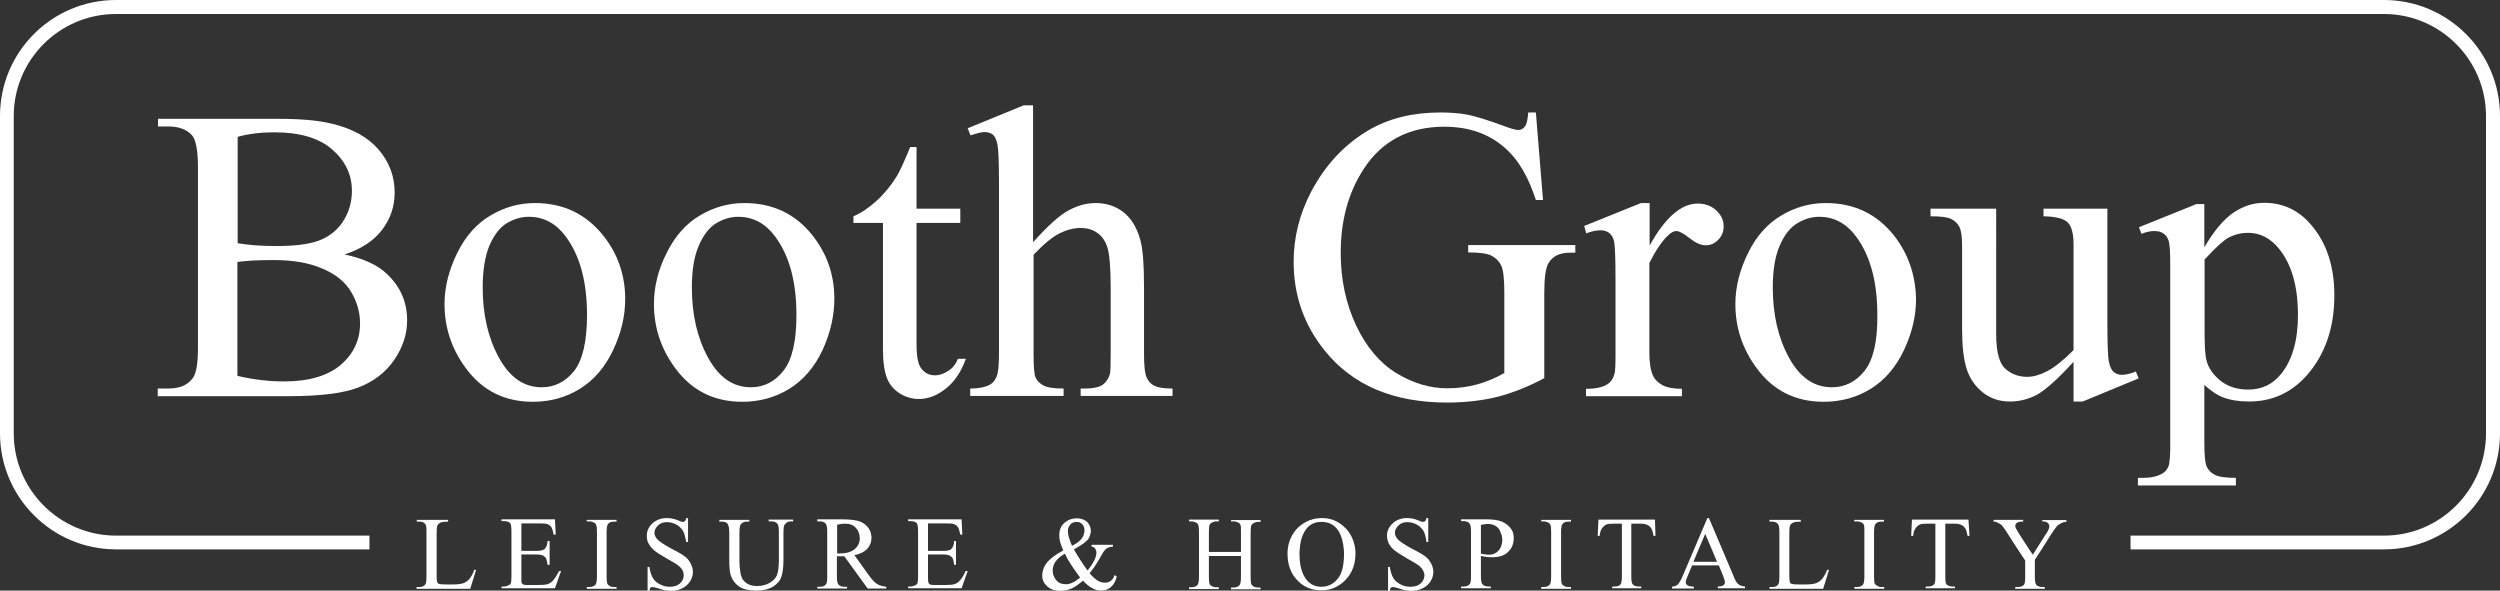 <?xml version="1.0" encoding="utf-8"?>
<!-- Generator: Adobe Illustrator 26.2.1, SVG Export Plug-In . SVG Version: 6.00 Build 0)  -->
<svg version="1.1" id="Layer_1" xmlns="http://www.w3.org/2000/svg" xmlns:xlink="http://www.w3.org/1999/xlink" x="0px" y="0px"
	 viewBox="0 0 982.5 232.1" style="enable-background:new 0 0 982.5 232.1;" xml:space="preserve">
<rect x="0" y="0" width="982.5" height="232.1" fill="#333333" stroke="none"/>
<style type="text/css">
	.st0{fill:#FFFFFF;}
</style>
<g>
	<g>
		<path class="st0" d="M936.9,0H45.6C20.4,0,0,20.4,0,45.6v124.7c0,25.1,20.4,45.6,45.6,45.6h99.6v-5.4H45.6
			c-22.1,0-40.2-18-40.2-40.2V45.6c0-22.1,18-40.1,40.2-40.1h891.3c22.1,0,40.1,18,40.1,40.1v124.7c0,22.2-18,40.2-40.1,40.2h-99.6
			v5.4h99.6c25.1,0,45.6-20.4,45.6-45.6V45.6C982.5,20.4,962,0,936.9,0"/>
		<path class="st0" d="M184.4,227.6c-0.7,0.8-1.5,1.3-2.3,1.6c-0.8,0.3-2.3,0.5-4.4,0.5h-2c-1.8,0-2.8-0.1-3.1-0.2
			c-0.3-0.1-0.6-0.3-0.7-0.6c-0.2-0.4-0.3-1.2-0.3-2.3v-10.7v-5.4v-0.9c0-1.6,0.1-2.6,0.3-3.1c0.2-0.4,0.6-0.8,1.2-1.1
			c0.6-0.3,1.6-0.4,3-0.4v-0.7h-12.3v0.7h1c1,0,1.8,0.3,2.3,0.9c0.4,0.4,0.5,1.5,0.5,3.2v1.4v5.4v10.7c0,1.5-0.1,2.5-0.4,3
			c-0.5,0.8-1.3,1.1-2.5,1.1h-1v0.7h21.1l2.3-7.4l-0.7-0.1C185.8,225.6,185.1,226.8,184.4,227.6"/>
		<path class="st0" d="M217.1,228.4c-0.6,0.6-1.3,1-2,1.2c-0.7,0.2-1.8,0.3-3.4,0.3h-4.6c-0.8,0-1.3-0.1-1.5-0.2
			c-0.3-0.2-0.4-0.4-0.6-0.6c-0.1-0.2-0.1-1-0.1-2.2v-9h6c1.1,0,2,0.2,2.5,0.4c0.5,0.3,0.9,0.7,1.2,1.1c0.2,0.4,0.4,1.2,0.6,2.6h0.8
			v-6.1v-3.3h-0.8c-0.1,1.5-0.5,2.6-1.2,3.2c0,0-0.1,0.1-0.2,0.1c-0.5,0.4-1.5,0.6-2.9,0.6h-6v-0.6v-5.4v-4.8h7.5
			c1.3,0,2.3,0.1,2.8,0.3c0.7,0.3,1.2,0.7,1.5,1.2c0.3,0.5,0.6,1.5,0.9,2.9h0.8l-0.3-6h-21v0.7h1c1.1,0,1.9,0.3,2.4,0.8
			c0.3,0.4,0.5,1.4,0.5,3.2v1.5v5.4v10.8c0,1.3-0.1,2.2-0.2,2.6c-0.2,0.4-0.4,0.7-0.9,0.9c-0.6,0.3-1.2,0.5-1.8,0.5h-1v0.7h21
			l2.4-6.8h-0.8C218.8,226.3,217.9,227.5,217.1,228.4"/>
		<path class="st0" d="M230.6,204.9h1c0.7,0,1.3,0.2,1.9,0.5c0.4,0.2,0.7,0.5,0.8,0.9c0.2,0.4,0.3,1.3,0.3,2.7v1.4v5.4v10.8
			c0,1.6-0.2,2.6-0.5,3.1c-0.5,0.6-1.3,1-2.5,1h-1v0.7h11.7v-0.7h-1c-0.7,0-1.3-0.1-1.8-0.5c-0.4-0.2-0.7-0.5-0.8-0.8
			c-0.2-0.4-0.3-1.4-0.3-2.7v-10.8v-5.4v-1.4c0-1.6,0.2-2.7,0.5-3.1c0.5-0.7,1.3-1,2.4-1h1v-0.7h-11.7V204.9z"/>
		<path class="st0" d="M269.3,218.8c-0.9-0.7-2.5-1.7-4.9-2.9c-0.1-0.1-0.2-0.1-0.4-0.2c-3.1-1.7-5.1-3-5.9-4
			c-0.3-0.4-0.5-0.8-0.7-1.2c-0.1-0.4-0.2-0.7-0.2-1.1c0-1.1,0.5-2,1.4-2.9c0.9-0.9,2.1-1.3,3.5-1.3c1.2,0,2.4,0.3,3.6,0.9
			c1.2,0.6,2,1.5,2.7,2.5c0.3,0.5,0.5,1.1,0.7,1.8c0.2,0.7,0.4,1.6,0.6,2.6h0.7v-2.6v-6.8h-0.7c-0.1,0.6-0.3,1-0.5,1.2
			c-0.2,0.2-0.5,0.3-0.9,0.3c-0.3,0-0.8-0.1-1.6-0.5c-1.6-0.7-3.1-1-4.6-1c-2.3,0-4.2,0.7-5.7,2.1c-1.4,1.3-2.2,2.9-2.2,4.7
			c0,0.1,0,0.2,0,0.3c0,1.1,0.2,2.1,0.8,3.1c0.4,0.7,0.9,1.4,1.6,2c0.2,0.2,0.4,0.4,0.6,0.6c1,0.8,2.6,1.8,5,3.2
			c2.3,1.3,3.7,2.1,4.3,2.6c0.8,0.6,1.3,1.2,1.7,1.9c0.4,0.7,0.5,1.4,0.5,2c0,1.2-0.5,2.3-1.5,3.2c-1,0.9-2.3,1.3-3.9,1.3
			c-1.5,0-2.8-0.3-4-1c-1.2-0.6-2.1-1.4-2.7-2.4c-0.6-1-1.1-2.4-1.4-4.4h-0.7v9.4h0.7c0.1-0.6,0.2-1,0.4-1.2
			c0.2-0.2,0.5-0.3,0.8-0.3c0.4,0,1.2,0.2,2.5,0.6c1.3,0.4,2.2,0.7,2.6,0.7c0.7,0.1,1.5,0.2,2.2,0.2c2.5,0,4.6-0.8,6.2-2.2
			c1.6-1.5,2.4-3.3,2.4-5.3c0-1.1-0.3-2.1-0.8-3.1C270.9,220.4,270.2,219.5,269.3,218.8"/>
		<path class="st0" d="M302.2,204.9h1c1,0,1.8,0.3,2.3,0.9c0.4,0.4,0.6,1.5,0.6,3.2v1.4v5.4v4.2c0,2.9-0.3,4.9-0.8,6.1
			c-0.5,1.2-1.5,2.2-2.9,3c-1.4,0.8-3,1.2-4.8,1.2c-1.4,0-2.6-0.2-3.5-0.7c-1-0.5-1.7-1.2-2.2-1.9c-0.5-0.8-0.8-1.8-1-3.2
			c-0.2-1.3-0.3-2.6-0.3-3.6v-5v-5.4v-1.4c0-1.5,0.2-2.6,0.5-3c0.5-0.7,1.3-1.1,2.4-1.1h1v-0.7h-11.8v0.7h1c1,0,1.8,0.3,2.2,0.8
			c0.4,0.5,0.7,1.6,0.7,3.3v1.4v5.4v3.8c0,3.3,0.2,5.5,0.7,6.7c0.6,1.7,1.7,3.1,3.3,4.2c1.5,1,3.8,1.5,6.8,1.5
			c2.7,0,4.9-0.6,6.5-1.6c1.6-1.1,2.7-2.3,3.2-3.9c0.5-1.5,0.8-3.6,0.8-6.4v-4.4v-5.4v-1.2c0-1.5,0.1-2.5,0.4-2.9
			c0.6-0.9,1.4-1.4,2.4-1.4h1v-0.7h-9.6V204.9z"/>
		<path class="st0" d="M341.4,226l-5.6-7.8c2.1-0.5,3.7-1.2,4.8-2.3c0.1-0.1,0.2-0.2,0.3-0.3c1.1-1.2,1.6-2.7,1.6-4.4
			c0-0.3,0-0.5-0.1-0.8c-0.1-1.2-0.6-2.3-1.4-3.3c-1-1.1-2.1-1.9-3.5-2.3c-1.3-0.4-3.5-0.7-6.4-0.7h-9.9v0.8h1c1,0,1.8,0.3,2.3,0.9
			c0.4,0.4,0.6,1.5,0.6,3.2v1.4v5.4v10.8c0,1.5-0.1,2.5-0.4,2.9c-0.5,0.8-1.3,1.1-2.5,1.1h-1v0.7h11.7v-0.7h-1.1
			c-1,0-1.8-0.3-2.3-0.9c-0.4-0.4-0.6-1.5-0.6-3.2v-7.9c0.2,0,0.4,0,0.6,0h0.6c0.4,0,1,0,1.7,0l9.2,12.7h7.3v-0.7
			c-1.5-0.2-2.7-0.5-3.6-1.1C343.8,229,342.7,227.8,341.4,226 M330.1,217.5c-0.1,0-0.3,0-0.5,0H329v-1.6v-5.4v-4.3
			c1.3-0.3,2.4-0.4,3.1-0.4c1.8,0,3.2,0.5,4.2,1.6c0.8,0.8,1.3,1.9,1.5,3.1c0,0.3,0.1,0.7,0.1,1c0,1.8-0.7,3.2-2,4.3
			c0,0-0.1,0-0.1,0.1C334.5,216.9,332.6,217.5,330.1,217.5"/>
		<path class="st0" d="M377,228.4c-0.6,0.6-1.3,1-2,1.2c-0.7,0.2-1.8,0.3-3.4,0.3H367c-0.7,0-1.3-0.1-1.5-0.2
			c-0.3-0.2-0.4-0.4-0.6-0.6c-0.1-0.2-0.2-1-0.2-2.2v-9h6c1.1,0,2,0.2,2.5,0.4c0.5,0.3,0.9,0.7,1.2,1.1c0.2,0.4,0.4,1.2,0.6,2.6h0.7
			v-6.1v-3.3H375c-0.1,1.5-0.5,2.6-1.2,3.2c0,0-0.1,0.1-0.1,0.1c-0.6,0.4-1.5,0.6-3,0.6h-6v-0.6v-5.4v-4.8h7.5
			c1.4,0,2.3,0.1,2.8,0.3c0.7,0.3,1.2,0.7,1.5,1.2c0.3,0.5,0.6,1.5,0.9,2.9h0.8l-0.3-6h-21v0.7h1c1.1,0,1.9,0.3,2.4,0.8
			c0.3,0.4,0.5,1.4,0.5,3.2v1.5v5.4v10.8c0,1.3-0.1,2.2-0.2,2.6c-0.1,0.4-0.4,0.7-0.9,0.9c-0.6,0.3-1.2,0.5-1.8,0.5h-1v0.7h21
			l2.4-6.8h-0.8C378.7,226.3,377.8,227.5,377,228.4"/>
		<path class="st0" d="M436.6,228.2c-0.6,0.5-1.4,0.8-2.4,0.8s-1.9-0.3-2.8-0.8c-0.9-0.6-2-1.5-3.2-2.9c1.5-1.8,2.8-3.8,4-5.9
			c0.9-1.7,1.6-2.8,2.2-3.4c0.2-0.2,0.3-0.3,0.4-0.4c0.6-0.4,1.4-0.7,2.6-0.8v-0.7H429v0.7c0.6,0.1,1,0.3,1.3,0.6
			c0.1,0.2,0.2,0.4,0.3,0.6c0.2,0.4,0.3,0.7,0.3,1.1c0,1.9-1.2,4.3-3.5,7.1c-1.8-2.5-3.6-5.2-5.3-8.2c0,0,0-0.1-0.1-0.1
			c2.5-1.3,4.2-2.5,5.2-3.5c0.5-0.5,0.9-1.1,1.1-1.8c0.2-0.6,0.4-1.2,0.4-2c0-1.4-0.5-2.5-1.5-3.5c-1-0.9-2.3-1.4-3.9-1.4
			c-1.7,0-3.2,0.4-4.5,1.4c-1.7,1.2-2.5,2.9-2.5,5.2c0,0.1,0,0.1,0,0.2c0,0.7,0.1,1.5,0.3,2.4c0.2,0.8,0.6,1.8,1.1,3
			c0,0.2,0.1,0.3,0.2,0.4c-3.2,1.7-5.4,3.4-6.6,5c-1.2,1.6-1.7,3.2-1.7,4.9c0,1.7,0.6,3,1.9,4.2c1.3,1.2,3,1.8,5.3,1.8
			c1.5,0,2.9-0.3,4.3-0.9c1.3-0.6,2.8-1.6,4.5-3.1c1.3,1.4,2.6,2.4,3.7,3c1.1,0.6,2.3,0.9,3.4,0.9c1.5,0,2.7-0.4,3.8-1.3
			c1.1-0.9,1.9-2.3,2.4-4.2L438,226C437.7,227,437.3,227.7,436.6,228.2 M420.5,206.3c0.6-0.8,1.5-1.2,2.6-1.2c0.9,0,1.6,0.3,2.2,0.9
			c0.6,0.6,0.9,1.4,0.9,2.4c0,0.7-0.2,1.4-0.4,2.1c-0.2,0.4-0.5,0.9-0.8,1.3c-0.8,1-2.1,1.9-3.7,2.7c-0.7-1.6-1.1-2.8-1.3-3.6
			c0-0.2-0.1-0.3-0.1-0.4c-0.2-0.7-0.2-1.2-0.2-1.8C419.6,207.9,419.9,207.1,420.5,206.3 M421.2,229.1c-0.8,0.4-1.6,0.5-2.4,0.5
			c-1.6,0-2.8-0.5-3.7-1.6c-0.9-1.1-1.4-2.3-1.4-3.8c0-1.3,0.4-2.5,1.2-3.6c0.8-1.1,2-2.1,3.6-3c0.8,1.7,1.6,3,2.3,4.1
			c0.7,1.1,1.9,2.9,3.7,5.3C423.1,228.1,422,228.8,421.2,229.1"/>
		<path class="st0" d="M483.9,204.9h1c0.6,0,1.2,0.2,1.8,0.5c0.4,0.2,0.7,0.5,0.8,0.9c0.2,0.4,0.2,1.4,0.2,2.8v1.4v5.4v1h-12.6v-1
			v-5.4v-1.4c0-1.3,0.1-2.3,0.2-2.7c0.2-0.4,0.4-0.7,0.9-1c0.6-0.3,1.2-0.5,1.8-0.5h1v-0.7h-11.7v0.7h1c0.6,0,1.2,0.2,1.8,0.5
			c0.4,0.2,0.7,0.5,0.8,0.9c0.2,0.4,0.3,1.4,0.3,2.8v1.4v5.4v10.8c0,1.6-0.2,2.6-0.5,3.1c-0.5,0.6-1.3,1-2.4,1h-1v0.7h11.7v-0.7h-1
			c-0.6,0-1.2-0.1-1.8-0.5c-0.4-0.2-0.7-0.5-0.8-0.8c-0.2-0.4-0.3-1.4-0.3-2.7v-8.3h12.6v8.3c0,1.6-0.2,2.6-0.5,3.1
			c-0.5,0.6-1.3,1-2.4,1h-1v0.7h11.6v-0.7h-1c-0.6,0-1.3-0.1-1.8-0.5c-0.4-0.2-0.7-0.5-0.8-0.8c-0.2-0.4-0.3-1.4-0.3-2.7v-10.8v-5.4
			v-1.4c0-1.3,0.1-2.3,0.2-2.7c0.2-0.4,0.5-0.7,0.9-1c0.6-0.3,1.2-0.5,1.8-0.5h1v-0.7h-11.6V204.9z"/>
		<path class="st0" d="M530.9,210.4c-0.6-1-1.2-2-2.1-2.8c-2.6-2.7-5.7-4-9.2-4c-3.6,0-6.6,1.2-9.2,3.5c-1.1,1-1.9,2.1-2.6,3.3
			c-0.9,1.6-1.5,3.4-1.7,5.4c-0.1,0.6-0.1,1.2-0.1,1.9c0,4.2,1.3,7.7,3.8,10.3c2.5,2.7,5.7,4,9.5,4c3.7,0,6.9-1.4,9.5-4.1
			c2.6-2.7,3.9-6.2,3.9-10.3c0-0.6,0-1.2-0.1-1.8C532.4,213.9,531.8,212.1,530.9,210.4 M525.6,227.6c-1.7,2-3.8,3-6.3,3
			c-2.4,0-4.3-0.9-5.8-2.7c-1.9-2.4-2.8-5.8-2.8-10.2c0-0.6,0-1.2,0.1-1.8c0.1-2.1,0.5-3.9,1.1-5.4c0.4-1,0.9-1.9,1.5-2.7
			c1.5-1.8,3.4-2.7,5.9-2.7c2.6,0,4.6,0.9,6.1,2.7c0.6,0.7,1.1,1.6,1.5,2.6c0.6,1.5,1,3.3,1.2,5.4c0.1,0.8,0.1,1.5,0.1,2.4
			C528.1,222.5,527.3,225.7,525.6,227.6"/>
		<path class="st0" d="M560.3,218.8c-0.9-0.7-2.5-1.7-4.9-2.9c-0.1-0.1-0.2-0.1-0.4-0.2c-3.1-1.7-5.1-3-5.9-4
			c-0.3-0.4-0.5-0.8-0.7-1.2c-0.1-0.4-0.2-0.7-0.2-1.1c0-1.1,0.5-2,1.4-2.9c0.9-0.9,2.1-1.3,3.5-1.3c1.2,0,2.4,0.3,3.6,0.9
			c1.2,0.6,2,1.5,2.7,2.5c0.3,0.5,0.5,1.1,0.7,1.8c0.2,0.7,0.4,1.6,0.5,2.6h0.7v-2.6v-6.8h-0.7c-0.1,0.6-0.3,1-0.5,1.2
			c-0.2,0.2-0.5,0.3-0.9,0.3c-0.3,0-0.8-0.1-1.6-0.5c-1.6-0.7-3.2-1-4.6-1c-2.3,0-4.2,0.7-5.7,2.1c-1.4,1.3-2.2,2.9-2.2,4.7
			c0,0.1,0,0.2,0,0.3c0,1.1,0.3,2.1,0.8,3.1c0.4,0.7,0.9,1.4,1.6,2c0.2,0.2,0.4,0.4,0.7,0.6c1,0.8,2.6,1.8,5,3.2
			c2.3,1.3,3.7,2.1,4.3,2.6c0.8,0.6,1.3,1.2,1.7,1.9c0.4,0.7,0.6,1.4,0.6,2c0,1.2-0.5,2.3-1.5,3.2c-1,0.9-2.3,1.3-4,1.3
			c-1.4,0-2.8-0.3-4-1c-1.2-0.6-2.1-1.4-2.7-2.4c-0.6-1-1.1-2.4-1.4-4.4h-0.7v9.4h0.7c0.1-0.6,0.2-1,0.4-1.2
			c0.2-0.2,0.5-0.3,0.8-0.3c0.4,0,1.2,0.2,2.5,0.6c1.3,0.4,2.2,0.7,2.6,0.7c0.7,0.1,1.4,0.2,2.2,0.2c2.5,0,4.6-0.8,6.2-2.2
			c1.6-1.5,2.4-3.3,2.4-5.3c0-1.1-0.3-2.1-0.8-3.1C561.9,220.4,561.2,219.5,560.3,218.8"/>
		<path class="st0" d="M593.6,207.5c-1-1.2-2.1-2-3.6-2.6c-1.4-0.5-3.3-0.8-5.8-0.8h-10v0.7h1c1,0,1.8,0.3,2.3,0.9
			c0.4,0.4,0.6,1.5,0.6,3.2v1.4v5.4v10.8c0,1.5-0.1,2.5-0.4,2.9c-0.5,0.8-1.3,1.1-2.5,1.1h-1v0.7h11.7v-0.7h-1c-1,0-1.8-0.3-2.3-0.9
			c-0.4-0.4-0.6-1.5-0.6-3.2v-7.9c0.9,0.2,1.7,0.3,2.4,0.4c0.8,0.1,1.5,0.1,2.1,0.1c2.7,0,4.8-0.7,6.2-2.1c0.4-0.4,0.8-0.9,1.1-1.3
			c0.7-1.2,1.1-2.5,1.1-4.1c0-0.4,0-0.9-0.1-1.3C594.7,209.3,594.3,208.4,593.6,207.5 M589.3,215.9c-0.1,0.2-0.2,0.3-0.4,0.5
			c-1,1.1-2.2,1.6-3.6,1.6c-0.4,0-0.9,0-1.4-0.1c-0.6-0.1-1.2-0.2-1.9-0.3v-1.7v-5.4v-4.2c1.1-0.2,1.9-0.4,2.6-0.4
			c1.1,0,2.1,0.2,3,0.7c0.9,0.5,1.6,1.2,2,2.3c0.2,0.5,0.4,1,0.6,1.6c0.1,0.5,0.2,1.1,0.2,1.7C590.4,213.6,590,214.9,589.3,215.9"/>
		<path class="st0" d="M605.7,204.9h1c0.6,0,1.2,0.2,1.8,0.5c0.4,0.2,0.7,0.5,0.8,0.9c0.2,0.4,0.3,1.3,0.3,2.7v1.4v5.4v10.8
			c0,1.6-0.2,2.6-0.5,3.1c-0.5,0.6-1.3,1-2.4,1h-1v0.7h11.7v-0.7h-1c-0.6,0-1.3-0.1-1.8-0.5c-0.4-0.2-0.7-0.5-0.8-0.8
			c-0.2-0.4-0.3-1.4-0.3-2.7v-10.8v-5.4v-1.4c0-1.6,0.2-2.7,0.5-3.1c0.5-0.7,1.3-1,2.4-1h1v-0.7h-11.7V204.9z"/>
		<path class="st0" d="M650.4,204.2h-22.2l-0.3,6.2v0.2h0.8c0,0,0-0.1,0-0.2c0.1-1.2,0.4-2.1,0.9-2.8c0.5-0.7,1.1-1.2,1.8-1.5
			c0.5-0.2,1.4-0.3,2.7-0.3h3.3v4.5v5.4v10.9c0,1.5-0.2,2.5-0.4,2.9c-0.5,0.7-1.3,1-2.4,1h-1v0.7H645v-0.7h-1
			c-1.1,0-1.8-0.3-2.3-0.8c-0.4-0.4-0.6-1.5-0.6-3.1v-10.9v-5.4v-4.5h3.8c1.1,0,2,0.2,2.7,0.6c0.7,0.4,1.2,0.9,1.6,1.7
			c0.2,0.5,0.4,1.2,0.6,2.3c0,0.1,0,0.1,0,0.2h0.8l0-0.2L650.4,204.2z"/>
		<path class="st0" d="M681.2,226.2l-4.4-10.4l-2.3-5.4l-2.9-6.8H671l-2.9,6.8l-2.3,5.4l-4.3,10.1c-0.8,2-1.6,3.3-2.2,3.9
			c-0.3,0.3-1.1,0.6-2.2,0.8v0.7h8.6v-0.7c-1.3-0.1-2.2-0.3-2.6-0.6c-0.4-0.3-0.6-0.7-0.6-1.1c0-0.5,0.2-1.3,0.7-2.4l1.8-4.3h10.5
			l1.6,3.9c0.5,1.3,0.8,2.2,0.8,2.8c0,0.4-0.2,0.8-0.6,1.1c-0.4,0.3-1.1,0.5-2.2,0.5v0.7h10.7v-0.7c-1.1-0.1-2-0.4-2.6-0.9
			C682.6,229.2,681.9,228.1,681.2,226.2 M665.5,220.8l2.1-5l2.3-5.4l0.3-0.6l0.2,0.6l2.3,5.4l2.1,5H665.5z"/>
		<path class="st0" d="M716,227.6c-0.7,0.8-1.5,1.3-2.3,1.6c-0.8,0.3-2.3,0.5-4.4,0.5h-2c-1.8,0-2.8-0.1-3.1-0.2
			c-0.3-0.1-0.6-0.3-0.7-0.6c-0.2-0.4-0.3-1.2-0.3-2.3v-10.7v-5.4v-0.9c0-1.6,0.1-2.6,0.3-3.1c0.2-0.4,0.6-0.8,1.2-1.1
			c0.6-0.3,1.6-0.4,3-0.4v-0.7h-12.3v0.7h1c1,0,1.8,0.3,2.3,0.9c0.4,0.4,0.6,1.5,0.6,3.2v1.4v5.4v10.7c0,1.5-0.1,2.5-0.4,3
			c-0.5,0.8-1.3,1.1-2.5,1.1h-1v0.7h21.1l2.3-7.4l-0.7-0.1C717.4,225.6,716.7,226.8,716,227.6"/>
		<path class="st0" d="M728.9,204.9h1c0.6,0,1.2,0.2,1.8,0.5c0.4,0.2,0.7,0.5,0.8,0.9c0.2,0.4,0.2,1.3,0.2,2.7v1.4v5.4v10.8
			c0,1.6-0.2,2.6-0.5,3.1c-0.5,0.6-1.3,1-2.4,1h-1v0.7h11.7v-0.7h-1c-0.6,0-1.2-0.1-1.8-0.5c-0.4-0.2-0.7-0.5-0.9-0.8
			c-0.2-0.4-0.3-1.4-0.3-2.7v-10.8v-5.4v-1.4c0-1.6,0.2-2.7,0.5-3.1c0.5-0.7,1.3-1,2.4-1h1v-0.7h-11.7V204.9z"/>
		<path class="st0" d="M773.6,204.2h-22.2l-0.3,6.2l0,0.2h0.8c0,0,0-0.1,0-0.2c0.1-1.2,0.4-2.1,0.9-2.8c0.5-0.7,1.1-1.2,1.8-1.5
			c0.5-0.2,1.4-0.3,2.7-0.3h3.3v4.5v5.4v10.9c0,1.5-0.1,2.5-0.4,2.9c-0.5,0.7-1.3,1-2.4,1h-1v0.7h11.5v-0.7h-0.9
			c-1,0-1.8-0.3-2.4-0.8c-0.4-0.4-0.5-1.5-0.5-3.1v-10.9v-5.4v-4.5h3.8c1.1,0,2,0.2,2.7,0.6c0.7,0.4,1.2,0.9,1.6,1.7
			c0.2,0.5,0.4,1.2,0.6,2.3c0,0.1,0,0.1,0,0.2h0.8l0-0.2L773.6,204.2z"/>
		<path class="st0" d="M802.7,204.9c0.7,0,1.3,0.1,1.6,0.3c0.4,0.2,0.6,0.4,0.8,0.7c0.2,0.3,0.3,0.7,0.3,1c0,0.6-0.4,1.6-1.2,2.8
			l-0.5,0.7l-3.4,5.4l-1.4,2.2l-1.5-2.2l-3.5-5.4l-0.7-1.1c-0.8-1.3-1.2-2.1-1.2-2.6c0-0.6,0.3-1,0.8-1.3c0.5-0.3,1.1-0.4,1.7-0.4
			h0.6v-0.7h-11.6v0.7c0.5,0,0.9,0.1,1.2,0.2c1,0.5,1.6,0.9,2,1.2c0.3,0.3,0.9,1.2,1.8,2.5l1,1.6l3.5,5.4l2.9,4.4v6.5
			c0,1.5-0.1,2.5-0.4,2.9c-0.5,0.7-1.3,1-2.5,1h-1v0.7h11.6v-0.7h-0.9c-1.1,0-1.9-0.3-2.4-0.8c-0.4-0.4-0.6-1.5-0.6-3.1v-6.8l2.6-4
			l3.4-5.4l0.6-0.9c0.8-1.3,1.5-2.2,2-2.8c0.5-0.6,1.2-1,1.8-1.3c0.7-0.3,1.2-0.5,1.5-0.5h0.5v-0.7h-9.5V204.9z"/>
		<path class="st0" d="M135.4,100c6.5-2.1,11.4-5.3,14.7-9.6c3.3-4.3,5-9.2,5-14.7c0-6.4-2.1-12-6.3-16.9s-10.4-8.3-18.4-10.2
			c-5.3-1.3-12.3-1.9-21.1-1.9H62.1v3h4.1c4.1,0,7.2,1.2,9.3,3.5c1.5,1.8,2.3,6,2.3,12.8v70.4c0,6.1-0.6,10.1-1.9,12
			c-2,2.9-5.2,4.3-9.8,4.3h-4.1v3h51.4c12.2,0,21.4-1.1,27.4-3.4c6-2.3,10.7-5.9,14.1-10.8c3.4-5,5.1-10.1,5.1-15.6
			c0-7.1-2.6-13.2-7.8-18.1C148.6,104.2,142.9,101.6,135.4,100 M93.3,53.8c4.3-1.2,9.1-1.8,14.5-1.8c10,0,17.5,2.2,22.7,6.7
			c5.2,4.5,7.8,9.9,7.8,16.3c0,4.1-1,7.9-3.1,11.4c-2.1,3.5-5.1,6.1-9,7.8c-4,1.7-9.8,2.5-17.6,2.5c-3,0-5.9-0.1-8.4-0.3
			c-2.5-0.2-4.8-0.5-6.8-0.8V53.8z M133.9,143.4c-5.1,4.3-12.5,6.5-22.2,6.5c-6,0-12.2-0.7-18.4-2.2v-44.7c1.4-0.3,3.3-0.4,5.7-0.6
			c2.4-0.1,5.2-0.2,8.5-0.2c7.7,0,14.1,1.1,19.3,3.4c5.2,2.2,9,5.3,11.3,9.3c2.3,3.9,3.4,8,3.4,12.2
			C141.5,133.6,139,139,133.9,143.4"/>
		<path class="st0" d="M210.2,79.8c-6.1,0-11.9,1.6-17.3,4.8c-5.5,3.2-9.9,8.1-13.2,14.8c-3.3,6.7-5,13.4-5,20.1
			c0,9.3,2.8,17.6,8.3,25.1c6.5,8.9,15.3,13.3,26.4,13.3c6.8,0,13-1.7,18.5-5.1c5.5-3.4,9.9-8.5,13.1-15.3c3.2-6.8,4.7-13.4,4.7-20
			c0-9.4-2.9-17.7-8.6-24.9C230.3,84.1,221.4,79.8,210.2,79.8 M225.7,145.7c-3.4,4.3-7.7,6.5-12.8,6.5c-7,0-12.6-3.9-16.8-11.6
			c-4.3-7.8-6.4-17-6.4-27.7c0-6.7,0.9-12.1,2.6-16.3c1.8-4.2,4.1-7.2,6.9-8.9c2.9-1.7,5.7-2.5,8.6-2.5c5.9,0,10.7,2.6,14.5,7.7
			c5.6,7.5,8.4,17.8,8.4,30.9C230.7,134.1,229,141.4,225.7,145.7"/>
		<path class="st0" d="M327.9,117.4c0-9.4-2.9-17.7-8.6-24.9c-6.7-8.5-15.7-12.7-26.8-12.7c-6.1,0-11.9,1.6-17.3,4.8
			c-5.5,3.2-9.9,8.1-13.2,14.8c-3.4,6.7-5,13.4-5,20.1c0,9.3,2.8,17.6,8.3,25.1c6.5,8.9,15.3,13.3,26.4,13.3c6.8,0,13-1.7,18.5-5.1
			c5.5-3.4,9.9-8.5,13.1-15.3C326.4,130.7,327.9,124,327.9,117.4 M307.9,145.7c-3.4,4.3-7.7,6.5-12.8,6.5c-7,0-12.6-3.9-16.8-11.6
			c-4.3-7.8-6.4-17-6.4-27.7c0-6.7,0.9-12.1,2.7-16.3c1.8-4.2,4.1-7.2,6.9-8.9c2.9-1.7,5.7-2.5,8.6-2.5c5.9,0,10.7,2.6,14.5,7.7
			c5.6,7.5,8.4,17.8,8.4,30.9C313,134.1,311.3,141.4,307.9,145.7"/>
		<path class="st0" d="M371.6,152.8c3.4-2.6,6.1-6.6,8-11.8h-3.1c-0.9,2.1-2.2,3.8-3.9,4.8c-1.7,1.1-3.4,1.7-5.1,1.7
			c-2.2,0-3.9-0.8-5.3-2.5c-1.4-1.7-2-4.9-2-9.6V87.6h17.2V82h-17.2V57.8h-2.5c-2.2,5.4-3.9,9.1-5.1,11.2c-2.4,3.9-5.1,7.2-8.2,10
			c-3.1,2.8-6.1,4.8-9,6v2.6h11.6v49.5c0,5.3,0.6,9.2,1.7,11.8c1.1,2.6,2.9,4.5,5.2,5.9c2.4,1.4,4.8,2,7.2,2
			C364.7,156.8,368.2,155.5,371.6,152.8"/>
		<path class="st0" d="M450.7,148.5c-0.8-1.7-1.1-4.9-1.1-9.6v-26c0-9.1-0.5-15.4-1.5-18.8c-1.4-4.9-3.7-8.5-6.7-10.8
			c-3-2.3-6.6-3.5-10.8-3.5c-3.5,0-7,0.9-10.5,2.8c-3.5,1.8-8.2,6-14.1,12.6V41.4h-3.7l-22,9l1.1,2.8c2.5-0.8,4.3-1.3,5.5-1.3
			c1.4,0,2.5,0.4,3.3,1c0.8,0.7,1.4,2,1.8,3.9c0.4,1.9,0.6,7.1,0.6,15.5V139c0,4.6-0.3,7.7-1,9.1c-0.6,1.5-1.5,2.5-2.6,3.1
			c-1.9,1-4.5,1.5-7.7,1.5v2.9H418v-2.9c-3.8,0-6.4-0.4-7.9-1.2c-1.5-0.8-2.6-1.9-3.1-3.1c-0.6-1.2-0.8-4.4-0.8-9.4v-38.9
			c4-4.2,7.4-7,10.2-8.4c2.8-1.4,5.6-2.1,8.2-2.1c2.6,0,4.8,0.6,6.6,1.9c1.8,1.2,3.2,3.2,4,5.7c0.8,2.5,1.3,7.8,1.3,15.8v26
			c0,4.2-0.1,6.7-0.2,7.5c-0.5,2.1-1.5,3.6-2.8,4.6c-1.3,1-3.7,1.6-7.1,1.6h-1.7v2.9h36.1v-2.9c-3.4,0-5.8-0.4-7.1-1.1
			C452.2,150.9,451.3,149.8,450.7,148.5"/>
		<path class="st0" d="M577,99.2c4.4,0,7.5,0.4,9.2,1.3c1.7,0.9,3,2.2,3.8,3.9c0.8,1.7,1.2,5.3,1.2,10.7v31.5
			c-3.5,2-7.1,3.5-10.8,4.5c-3.7,1-7.6,1.5-11.6,1.5c-6.9,0-13.5-2-20.1-6c-6.5-4-11.8-10.3-15.8-18.8c-4-8.6-6-18-6-28.4
			c0-12.8,3-23.8,9.1-33.1c7.2-11,17.8-16.5,31.6-16.5c10.2,0,18.5,3.1,25,9.4c4.5,4.3,8.2,10.8,11,19.4h2.8l-2.8-34.4h-3
			c-0.2,2.7-0.6,4.6-1.3,5.5c-0.7,0.9-1.6,1.4-2.6,1.4c-1,0-3-0.6-6-1.7c-5.9-2.2-10.5-3.6-13.8-4.3c-3.2-0.6-6.9-0.9-10.8-0.9
			c-10.9,0-20.3,2.3-28.3,7c-9.5,5.6-17,13.7-22.5,24.1c-4.6,8.8-6.9,18-6.9,27.6c0,13.2,4.1,24.9,12.3,35
			c10.9,13.5,26.9,20.3,48,20.3c7.3,0,14-0.8,20-2.3c6-1.6,12.1-4,18.2-7.3v-33.3c0-5.9,0.5-9.8,1.6-11.8c1.6-2.8,4.4-4.2,8.6-4.2h2
			v-3H577V99.2z"/>
		<path class="st0" d="M634.5,146.9c-0.5,1.9-1.5,3.3-2.8,4.1c-1.8,1.2-4.6,1.8-8.4,1.8v2.9H661v-2.9c-3.3,0-5.9-0.5-7.6-1.4
			c-1.8-1-3-2.2-3.7-3.6c-1-2.1-1.5-5.2-1.5-9.2v-35.3c2.6-5,5-8.7,7.5-10.9c1.1-1.1,2.2-1.6,3.1-1.6c1.1,0,2.8,0.9,5.2,2.8
			c2.3,1.8,4.4,2.8,6.3,2.8c1.9,0,3.6-0.7,5-2.2c1.4-1.4,2.1-3.2,2.1-5.3c0-2.4-1-4.4-2.9-6.2c-1.9-1.8-4.4-2.7-7.3-2.7
			c-6.5,0-12.8,5.5-18.9,16.5V79.8h-3.4l-22.3,9l0.8,2.9c2.1-0.8,4-1.2,5.6-1.2c1.4,0,2.6,0.4,3.5,1.1c0.9,0.8,1.6,1.9,1.9,3.6
			c0.3,1.6,0.5,6.7,0.5,15.3v28.6C634.9,143.3,634.8,145.9,634.5,146.9"/>
		<path class="st0" d="M744.3,92.5c-6.8-8.5-15.7-12.7-26.8-12.7c-6.1,0-11.9,1.6-17.3,4.8c-5.5,3.2-9.9,8.1-13.2,14.8
			c-3.3,6.7-5,13.4-5,20.1c0,9.3,2.8,17.6,8.3,25.1c6.5,8.9,15.3,13.3,26.4,13.3c6.8,0,13-1.7,18.5-5.1c5.5-3.4,9.9-8.5,13.1-15.3
			c3.2-6.8,4.7-13.4,4.7-20C752.8,108.1,750,99.8,744.3,92.5 M732.8,145.7c-3.4,4.3-7.7,6.5-12.9,6.5c-7,0-12.6-3.9-16.8-11.6
			c-4.3-7.8-6.4-17-6.4-27.7c0-6.7,0.9-12.1,2.7-16.3c1.8-4.2,4.1-7.2,7-8.9c2.8-1.7,5.7-2.5,8.5-2.5c5.9,0,10.7,2.6,14.5,7.7
			c5.6,7.5,8.4,17.8,8.4,30.9C737.9,134.1,736.2,141.4,732.8,145.7"/>
		<path class="st0" d="M839.4,146c-2.1,0.9-4,1.3-5.6,1.3c-1.2,0-2.2-0.4-3.1-1.1c-0.9-0.8-1.5-2.1-1.9-4c-0.4-1.9-0.6-7.1-0.6-15.6
			V82h-25.1v3c4.8,0.1,8,0.9,9.5,2.4c1.5,1.5,2.3,4.3,2.3,8.5v41.7c-4,4-7.5,6.8-10.4,8.3c-2.9,1.5-5.5,2.2-7.8,2.2
			c-3.4,0-6.3-1.1-8.6-3.2c-2.4-2.1-3.6-6.7-3.6-13.5V82h-25.8v3c3.9,0,6.5,0.3,8,1c1.5,0.7,2.6,1.8,3.3,3.1
			c0.7,1.3,1.1,3.8,1.1,7.2v32.8c0,6.9,0.6,12.2,1.8,15.9c1.2,3.7,3.3,6.8,6.3,9.2c3,2.4,6.6,3.6,10.7,3.6c3.7,0,7.2-0.9,10.5-2.6
			c3.3-1.8,8.2-6.1,14.5-13v15.6h3.6l22-9.1L839.4,146z"/>
		<path class="st0" d="M852.2,183.3c-0.6,1.3-1.4,2.3-2.4,2.8c-2.1,1.2-4.6,1.7-7.6,1.7h-2v3h38.5v-3c-4,0-6.8-0.4-8.3-1.2
			c-1.5-0.8-2.6-1.9-3.2-3.3c-0.6-1.3-0.9-4.5-0.9-9.6v-22.4c2.7,2.4,5.1,4,7.2,4.8c2.9,1.1,6.3,1.7,10.3,1.7
			c9.1,0,16.6-3.4,22.7-10.2c7.3-8.3,10.9-18.8,10.9-31.5c0-11.4-3-20.6-9.1-27.7c-4.9-5.8-11.1-8.7-18.5-8.7
			c-4.2,0-8.3,1.3-12.1,3.9c-3.8,2.6-7.6,7.1-11.4,13.6V80.2h-3.1l-22.6,9.1l1,2.6c2-0.8,3.6-1.1,4.9-1.1c1.6,0,2.9,0.3,3.8,1
			c0.9,0.6,1.6,1.6,2,2.9c0.4,1.3,0.6,4.3,0.6,9.1v69.6C853,178.6,852.7,182,852.2,183.3 M866.3,102.1c4.4-4.8,7.6-7.7,9.5-8.7
			c2.5-1.3,5.1-1.9,7.7-1.9c4.7,0,8.8,2.1,12.2,6.3c4.9,6.1,7.4,14.7,7.4,26c0,9.9-2.2,17.6-6.5,23c-3.3,4.2-7.7,6.3-13,6.3
			c-4.5,0-8.1-1.2-11-3.5c-2.9-2.4-4.8-5.1-5.5-8.2c-0.5-1.9-0.7-5.8-0.7-11.7V102.1z"/>
	</g>
</g>
</svg>
